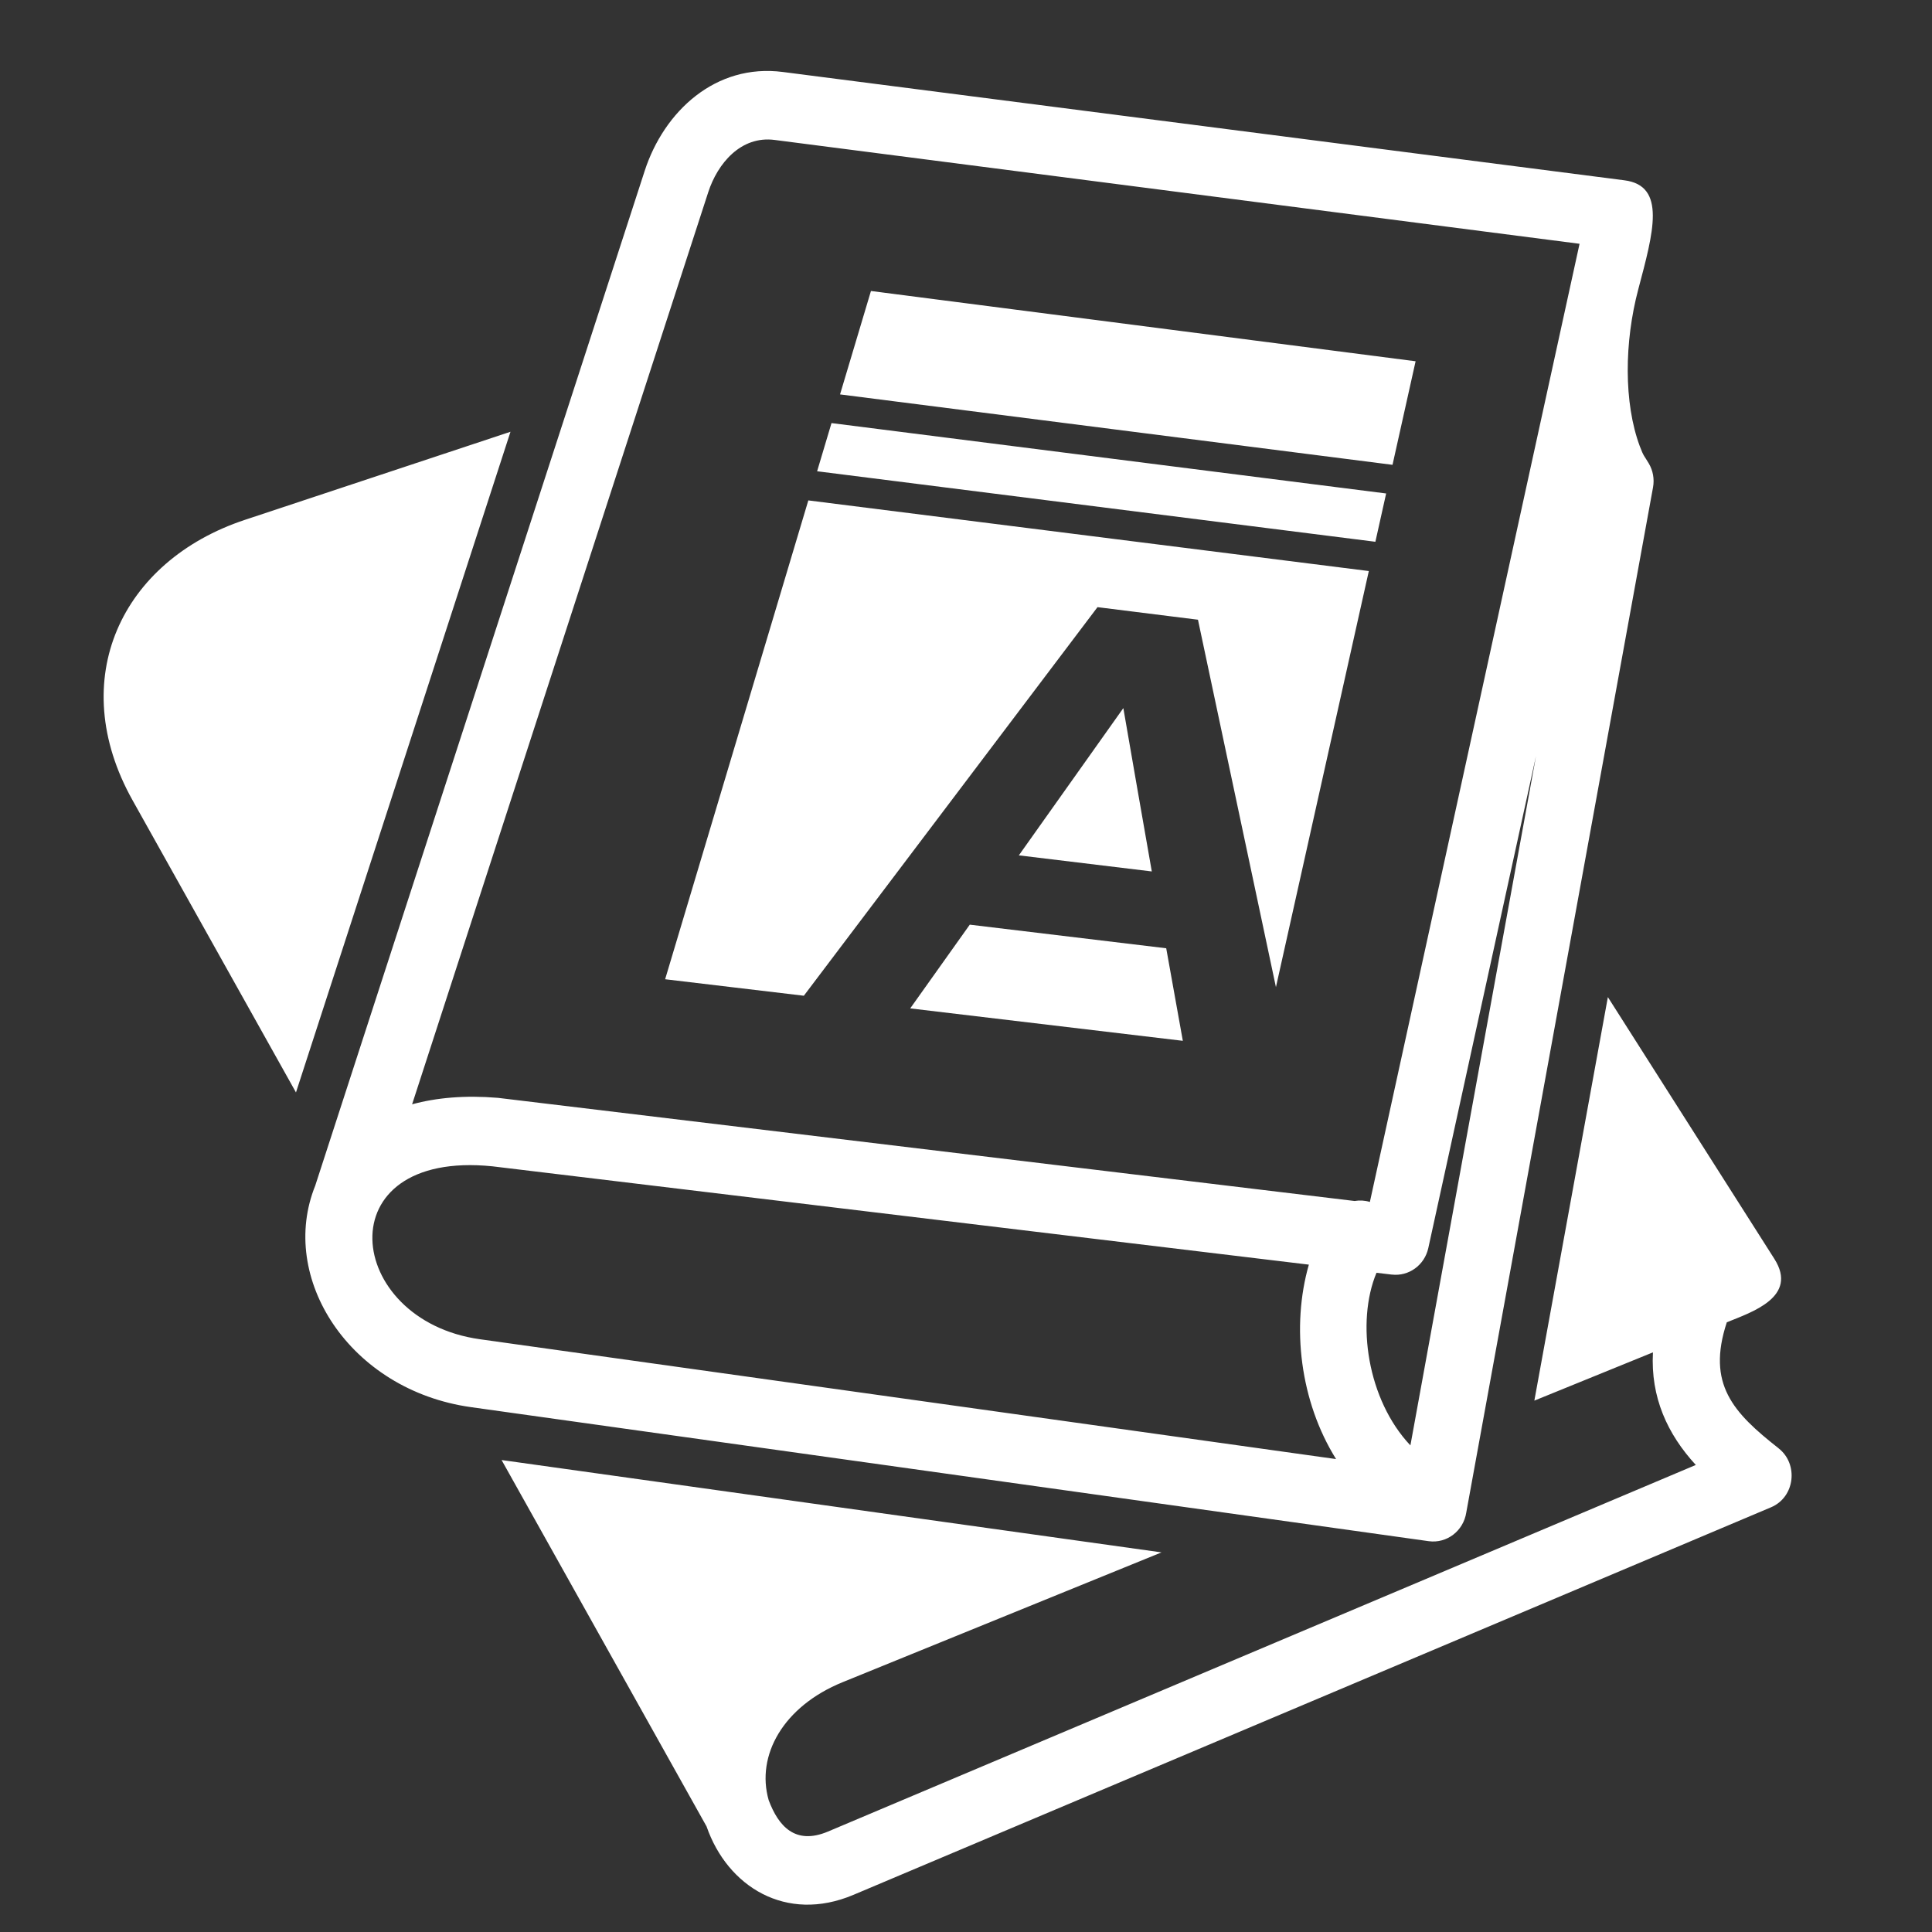 <?xml version="1.0" encoding="UTF-8"?>
<!DOCTYPE svg PUBLIC "-//W3C//DTD SVG 1.1//EN" "http://www.w3.org/Graphics/SVG/1.1/DTD/svg11.dtd">
<!-- Creator: CorelDRAW X5 -->
<svg xmlns="http://www.w3.org/2000/svg" xml:space="preserve" width="62.442mm" height="62.442mm" style="shape-rendering:geometricPrecision; text-rendering:geometricPrecision; image-rendering:optimizeQuality; fill-rule:evenodd; clip-rule:evenodd"
viewBox="0 0 62.442 62.442"
 xmlns:xlink="http://www.w3.org/1999/xlink">
 <rect x="0" y="0" width="62.442" height="62.442" fill="#333333" stroke="none"/>
 <defs>
  <style type="text/css">
   <![CDATA[
    .fil0 {fill:white}
   ]]>
  </style>
 </defs>
 <g id="Vrstva_x0020_1">
  <path class="fil0" d="M22.84 59.038l-6.629 -11.85 21.329 2.985 -10.309 4.196c-1.92,0.782 -2.8,2.368 -2.388,3.81 0.313,0.838 0.855,1.464 1.918,1.016l28.047 -11.848c-0.917,-0.996 -1.464,-2.188 -1.385,-3.639l-3.833 1.56 2.376 -13.042 5.381 8.46c0.783,1.234 -0.736,1.724 -1.537,2.05 -0.658,2.001 0.206,2.919 1.675,4.073l-0.001 0.001c0.647,0.505 0.534,1.576 -0.244,1.905l-29.659 12.527c-2.177,0.919 -4.07,-0.269 -4.743,-2.205l0 0zm5.309 -49.633l17.603 2.271c-0.247,1.109 -0.495,2.223 -0.746,3.347l-17.856 -2.276c0.336,-1.123 0.668,-2.236 0.999,-3.342l0 0zm9.077 18.76c-0.313,-1.779 -0.619,-3.539 -0.92,-5.279 -1.111,1.567 -2.239,3.152 -3.377,4.759 1.434,0.174 2.866,0.347 4.298,0.52l0 0zm7.574 -12.216c-0.116,0.521 -0.232,1.04 -0.348,1.561l-18.043 -2.279c0.155,-0.521 0.31,-1.041 0.465,-1.557l17.926 2.275 0 0zm-0.56 2.507l-3.002 13.448 -2.52 -11.875c-1.083,-0.136 -2.163,-0.271 -3.247,-0.406l-9.491 12.559c-1.495,-0.177 -2.989,-0.355 -4.483,-0.533l4.628 -15.476 18.115 2.283 0 0zm-6.012 15.183l-8.81 -1.048c0.646,-0.908 1.288,-1.811 1.925,-2.706l6.349 0.763c0.177,0.989 0.356,1.988 0.537,2.992l0 0zm-28.662 1.669l-5.282 -9.444c-2.185,-3.906 -0.363,-7.739 3.632,-9.063l8.583 -2.847 -6.934 21.355 0 0zm0.626 3l10.645 -32.788c0.621,-1.913 2.285,-3.479 4.47,-3.193l27.191 3.5c1.369,0.173 0.936,1.692 0.452,3.519 -0.453,1.704 -0.474,3.673 0.047,5.073 0.13,0.348 0.144,0.306 0.295,0.565 0.129,0.222 0.183,0.491 0.134,0.765l-6.037 33.139c-0.092,0.592 -0.629,1.003 -1.212,0.923l-30.953 -4.332c-3.929,-0.549 -6.247,-4.182 -5.031,-7.171l0 0zm33.589 0.508c0.163,-0.028 0.332,-0.019 0.493,0.031l6.777 -30.968 -26.014 -3.356c-1.095,-0.143 -1.848,0.765 -2.148,1.692l-9.57 29.476c0.785,-0.214 1.708,-0.298 2.774,-0.209l27.689 3.334 0 0zm0.707 2.32c-0.667,1.596 -0.296,4.106 1.096,5.579l4.06 -22.284 -3.481 15.905c-0.122,0.557 -0.635,0.921 -1.177,0.858l0 0.001 -0.498 -0.059 0 0zm-1.307 6.02c-1.163,-1.863 -1.452,-4.285 -0.879,-6.283l-26.388 -3.178c-5.419,-0.548 -4.79,4.976 -0.403,5.589l27.67 3.873 0 0z"/>
 </g>
</svg>
